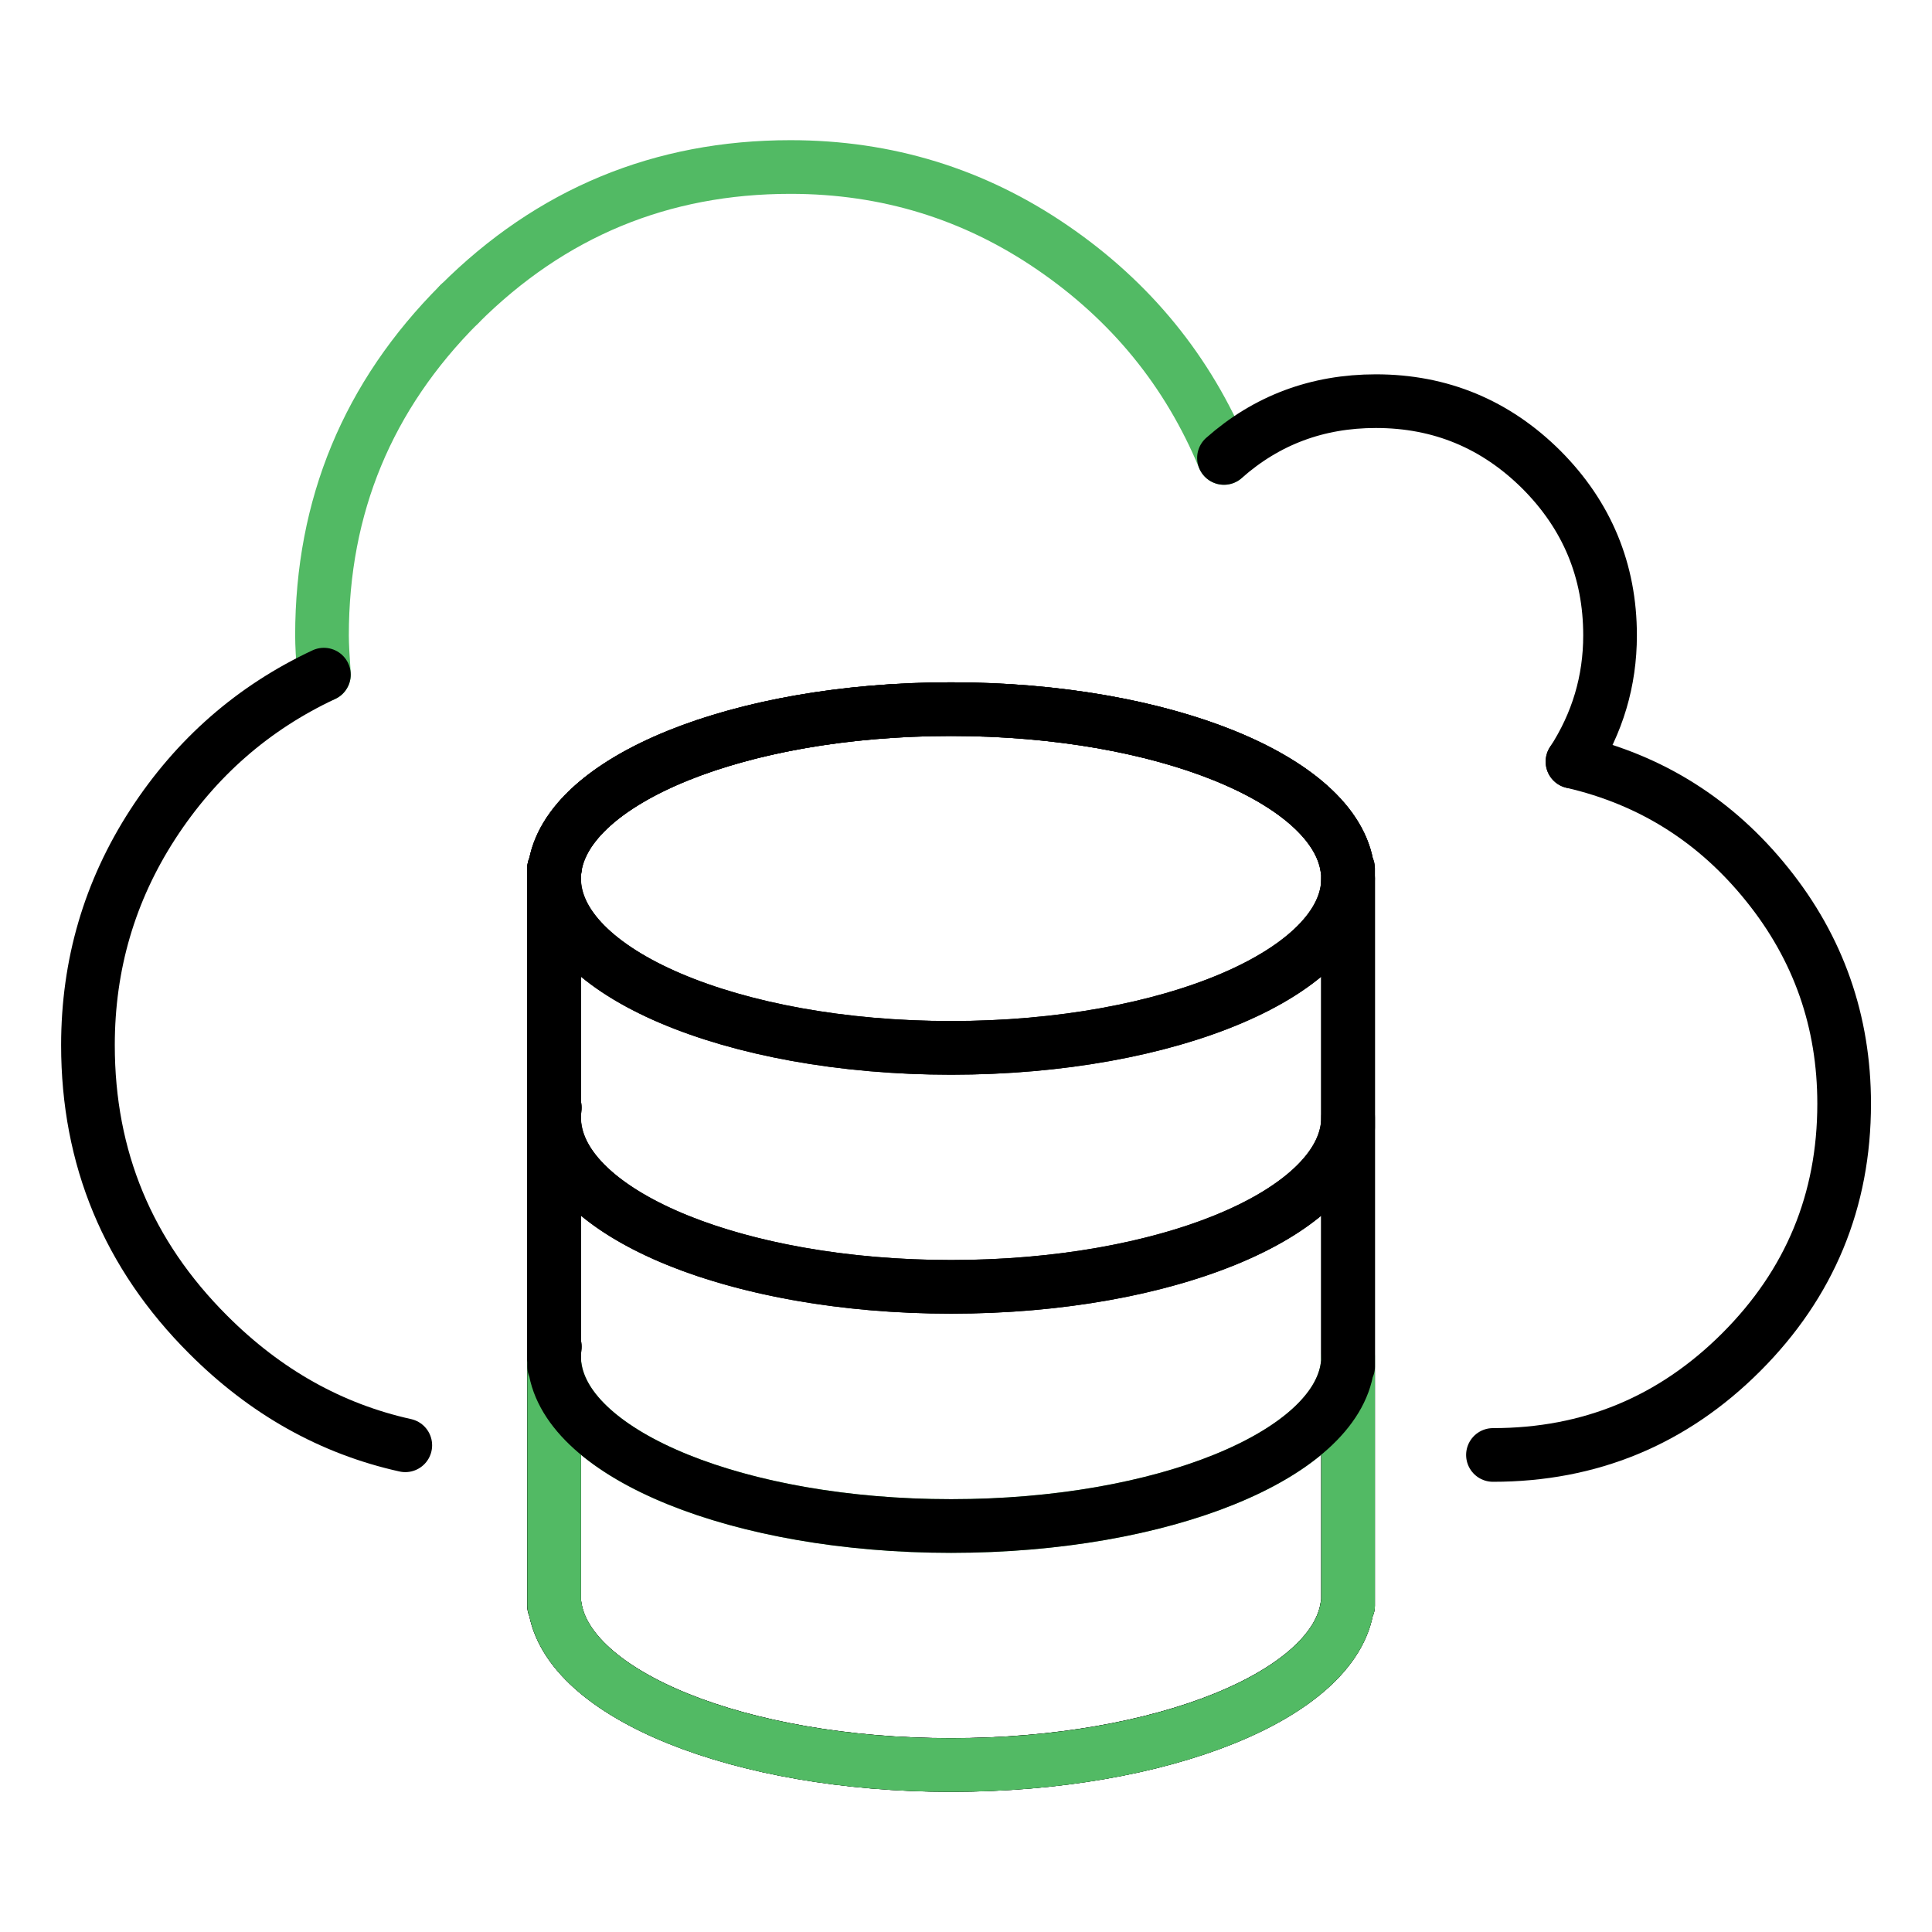 <?xml version="1.0" encoding="utf-8"?>
<!-- Generator: Adobe Illustrator 16.0.0, SVG Export Plug-In . SVG Version: 6.00 Build 0)  -->
<!DOCTYPE svg PUBLIC "-//W3C//DTD SVG 1.1//EN" "http://www.w3.org/Graphics/SVG/1.1/DTD/svg11.dtd">
<svg version="1.1" id="Layer_1" xmlns="http://www.w3.org/2000/svg" xmlns:xlink="http://www.w3.org/1999/xlink" x="0px" y="0px"
	 width="36px" height="36px" viewBox="0 0 36 36" enable-background="new 0 0 36 36" xml:space="preserve">
<g>
	<defs>
		<rect id="SVGID_1_" x="-0.688" y="-0.688" width="37.375" height="37.375"/>
	</defs>
	<clipPath id="SVGID_2_">
		<use xlink:href="#SVGID_1_"  overflow="visible"/>
	</clipPath>
	
		<path clip-path="url(#SVGID_2_)" fill="none" stroke="#52BA64" stroke-linecap="round" stroke-linejoin="round" stroke-miterlimit="10" d="
		M8.558,5.668C6.854,7.373,6,9.432,6,11.84c0,0.169,0.014,0.414,0.036,0.731"/>
	
		<path clip-path="url(#SVGID_2_)" fill="none" stroke="#000000" stroke-linecap="round" stroke-linejoin="round" stroke-miterlimit="10" d="
		M6.035,12.571c-1.316,0.616-2.38,1.544-3.188,2.788c-0.806,1.244-1.208,2.617-1.208,4.116c0,2.104,0.745,3.902,2.242,5.396
		c1.066,1.067,2.291,1.754,3.671,2.06"/>
	
		<path clip-path="url(#SVGID_2_)" fill="none" stroke="#000000" stroke-linecap="round" stroke-linejoin="round" stroke-miterlimit="10" d="
		M27.819,27.111c1.806,0,3.349-0.638,4.627-1.916c1.278-1.279,1.917-2.822,1.917-4.629c0-1.533-0.477-2.896-1.432-4.082
		c-0.953-1.188-2.164-1.953-3.631-2.292"/>
	
		<path clip-path="url(#SVGID_2_)" fill="none" stroke="#52BA64" stroke-linecap="round" stroke-linejoin="round" stroke-miterlimit="10" d="
		M22.807,8.533c-0.669-1.614-1.735-2.92-3.195-3.919c-1.461-1.001-3.088-1.502-4.883-1.502c-2.408,0-4.465,0.853-6.171,2.557"/>
	
		<path clip-path="url(#SVGID_2_)" fill="none" stroke="#000000" stroke-linecap="round" stroke-linejoin="round" stroke-miterlimit="10" d="
		M29.302,14.192c0.465-0.717,0.699-1.502,0.699-2.353c0-1.203-0.428-2.233-1.278-3.086c-0.854-0.85-1.883-1.278-3.086-1.278
		c-1.09,0-2.033,0.353-2.83,1.058"/>
	
		<path clip-path="url(#SVGID_2_)" fill="none" stroke="#000000" stroke-linecap="round" stroke-linejoin="round" stroke-miterlimit="10" d="
		M25.105,16.183c-0.227-1.656-3.443-2.969-7.384-2.969c-3.938,0-7.157,1.313-7.384,2.969h-0.013V29.92h0.013
		c0.227,1.655,3.446,2.968,7.384,2.968c3.941,0,7.158-1.313,7.384-2.968h0.014V16.183H25.105z"/>
	
		<path clip-path="url(#SVGID_2_)" fill="none" stroke="#000000" stroke-linecap="round" stroke-linejoin="round" stroke-miterlimit="10" d="
		M25.105,16.183c-0.227-1.656-3.443-2.969-7.384-2.969c-3.938,0-7.157,1.313-7.384,2.969h-0.013V29.92h0.013
		c0.227,1.655,3.446,2.968,7.384,2.968c3.941,0,7.158-1.313,7.384-2.968h0.014V16.183H25.105z"/>
	
		<path clip-path="url(#SVGID_2_)" fill="none" stroke="#52BA64" stroke-linecap="round" stroke-linejoin="round" stroke-miterlimit="10" d="
		M17.722,28.435c-4.084,0-7.396-1.414-7.396-3.156v4.64h0.012c0.225,1.658,3.446,2.97,7.384,2.97c3.94,0,7.157-1.312,7.384-2.97
		h0.014v-4.64C25.119,27.021,21.809,28.435,17.722,28.435"/>
	
		<path clip-path="url(#SVGID_2_)" fill="none" stroke="#000000" stroke-linecap="round" stroke-linejoin="round" stroke-miterlimit="10" d="
		M10.324,25.094v0.184c0-0.061,0.006-0.122,0.014-0.184H10.324z"/>
	
		<path clip-path="url(#SVGID_2_)" fill="none" stroke="#000000" stroke-linecap="round" stroke-linejoin="round" stroke-miterlimit="10" d="
		M10.324,25.094v0.184c0-0.061,0.006-0.122,0.014-0.184H10.324z"/>
	
		<path clip-path="url(#SVGID_2_)" fill="none" stroke="#000000" stroke-linecap="round" stroke-linejoin="round" stroke-miterlimit="10" d="
		M17.722,23.979c-4.084,0-7.396-1.411-7.396-3.156v4.641h0.012c0.225,1.655,3.446,2.971,7.384,2.971c3.94,0,7.157-1.315,7.384-2.971
		h0.014v-4.641C25.119,22.567,21.809,23.979,17.722,23.979"/>
	
		<path clip-path="url(#SVGID_2_)" fill="none" stroke="#000000" stroke-linecap="round" stroke-linejoin="round" stroke-miterlimit="10" d="
		M10.324,20.64v0.183c0-0.061,0.006-0.123,0.014-0.183H10.324z"/>
	
		<path clip-path="url(#SVGID_2_)" fill="none" stroke="#000000" stroke-linecap="round" stroke-linejoin="round" stroke-miterlimit="10" d="
		M10.324,20.64v0.183c0-0.061,0.006-0.123,0.014-0.183H10.324z"/>
	
		<path clip-path="url(#SVGID_2_)" fill="none" stroke="#000000" stroke-linecap="round" stroke-linejoin="round" stroke-miterlimit="10" d="
		M25.119,16.37c0,1.742-3.311,3.156-7.397,3.156c-4.085,0-7.398-1.414-7.398-3.156c0-1.744,3.313-3.156,7.398-3.156
		C21.809,13.214,25.119,14.625,25.119,16.37"/>
	
		<path clip-path="url(#SVGID_2_)" fill="none" stroke="#000000" stroke-linecap="round" stroke-linejoin="round" stroke-miterlimit="10" d="
		M17.722,19.525c-4.084,0-7.396-1.414-7.396-3.156v4.641h0.012c0.225,1.654,3.446,2.968,7.384,2.968c3.94,0,7.157-1.313,7.384-2.968
		h0.014V16.37C25.119,18.112,21.809,19.525,17.722,19.525"/>
	
		<path clip-path="url(#SVGID_2_)" fill="none" stroke="#000000" stroke-linecap="round" stroke-linejoin="round" stroke-miterlimit="10" d="
		M10.324,16.183v0.187c0-0.063,0.006-0.126,0.014-0.187H10.324z"/>
	
		<path clip-path="url(#SVGID_2_)" fill="none" stroke="#000000" stroke-linecap="round" stroke-linejoin="round" stroke-miterlimit="10" d="
		M10.324,16.183v0.187c0-0.063,0.006-0.126,0.014-0.187H10.324z"/>
</g>
</svg>
